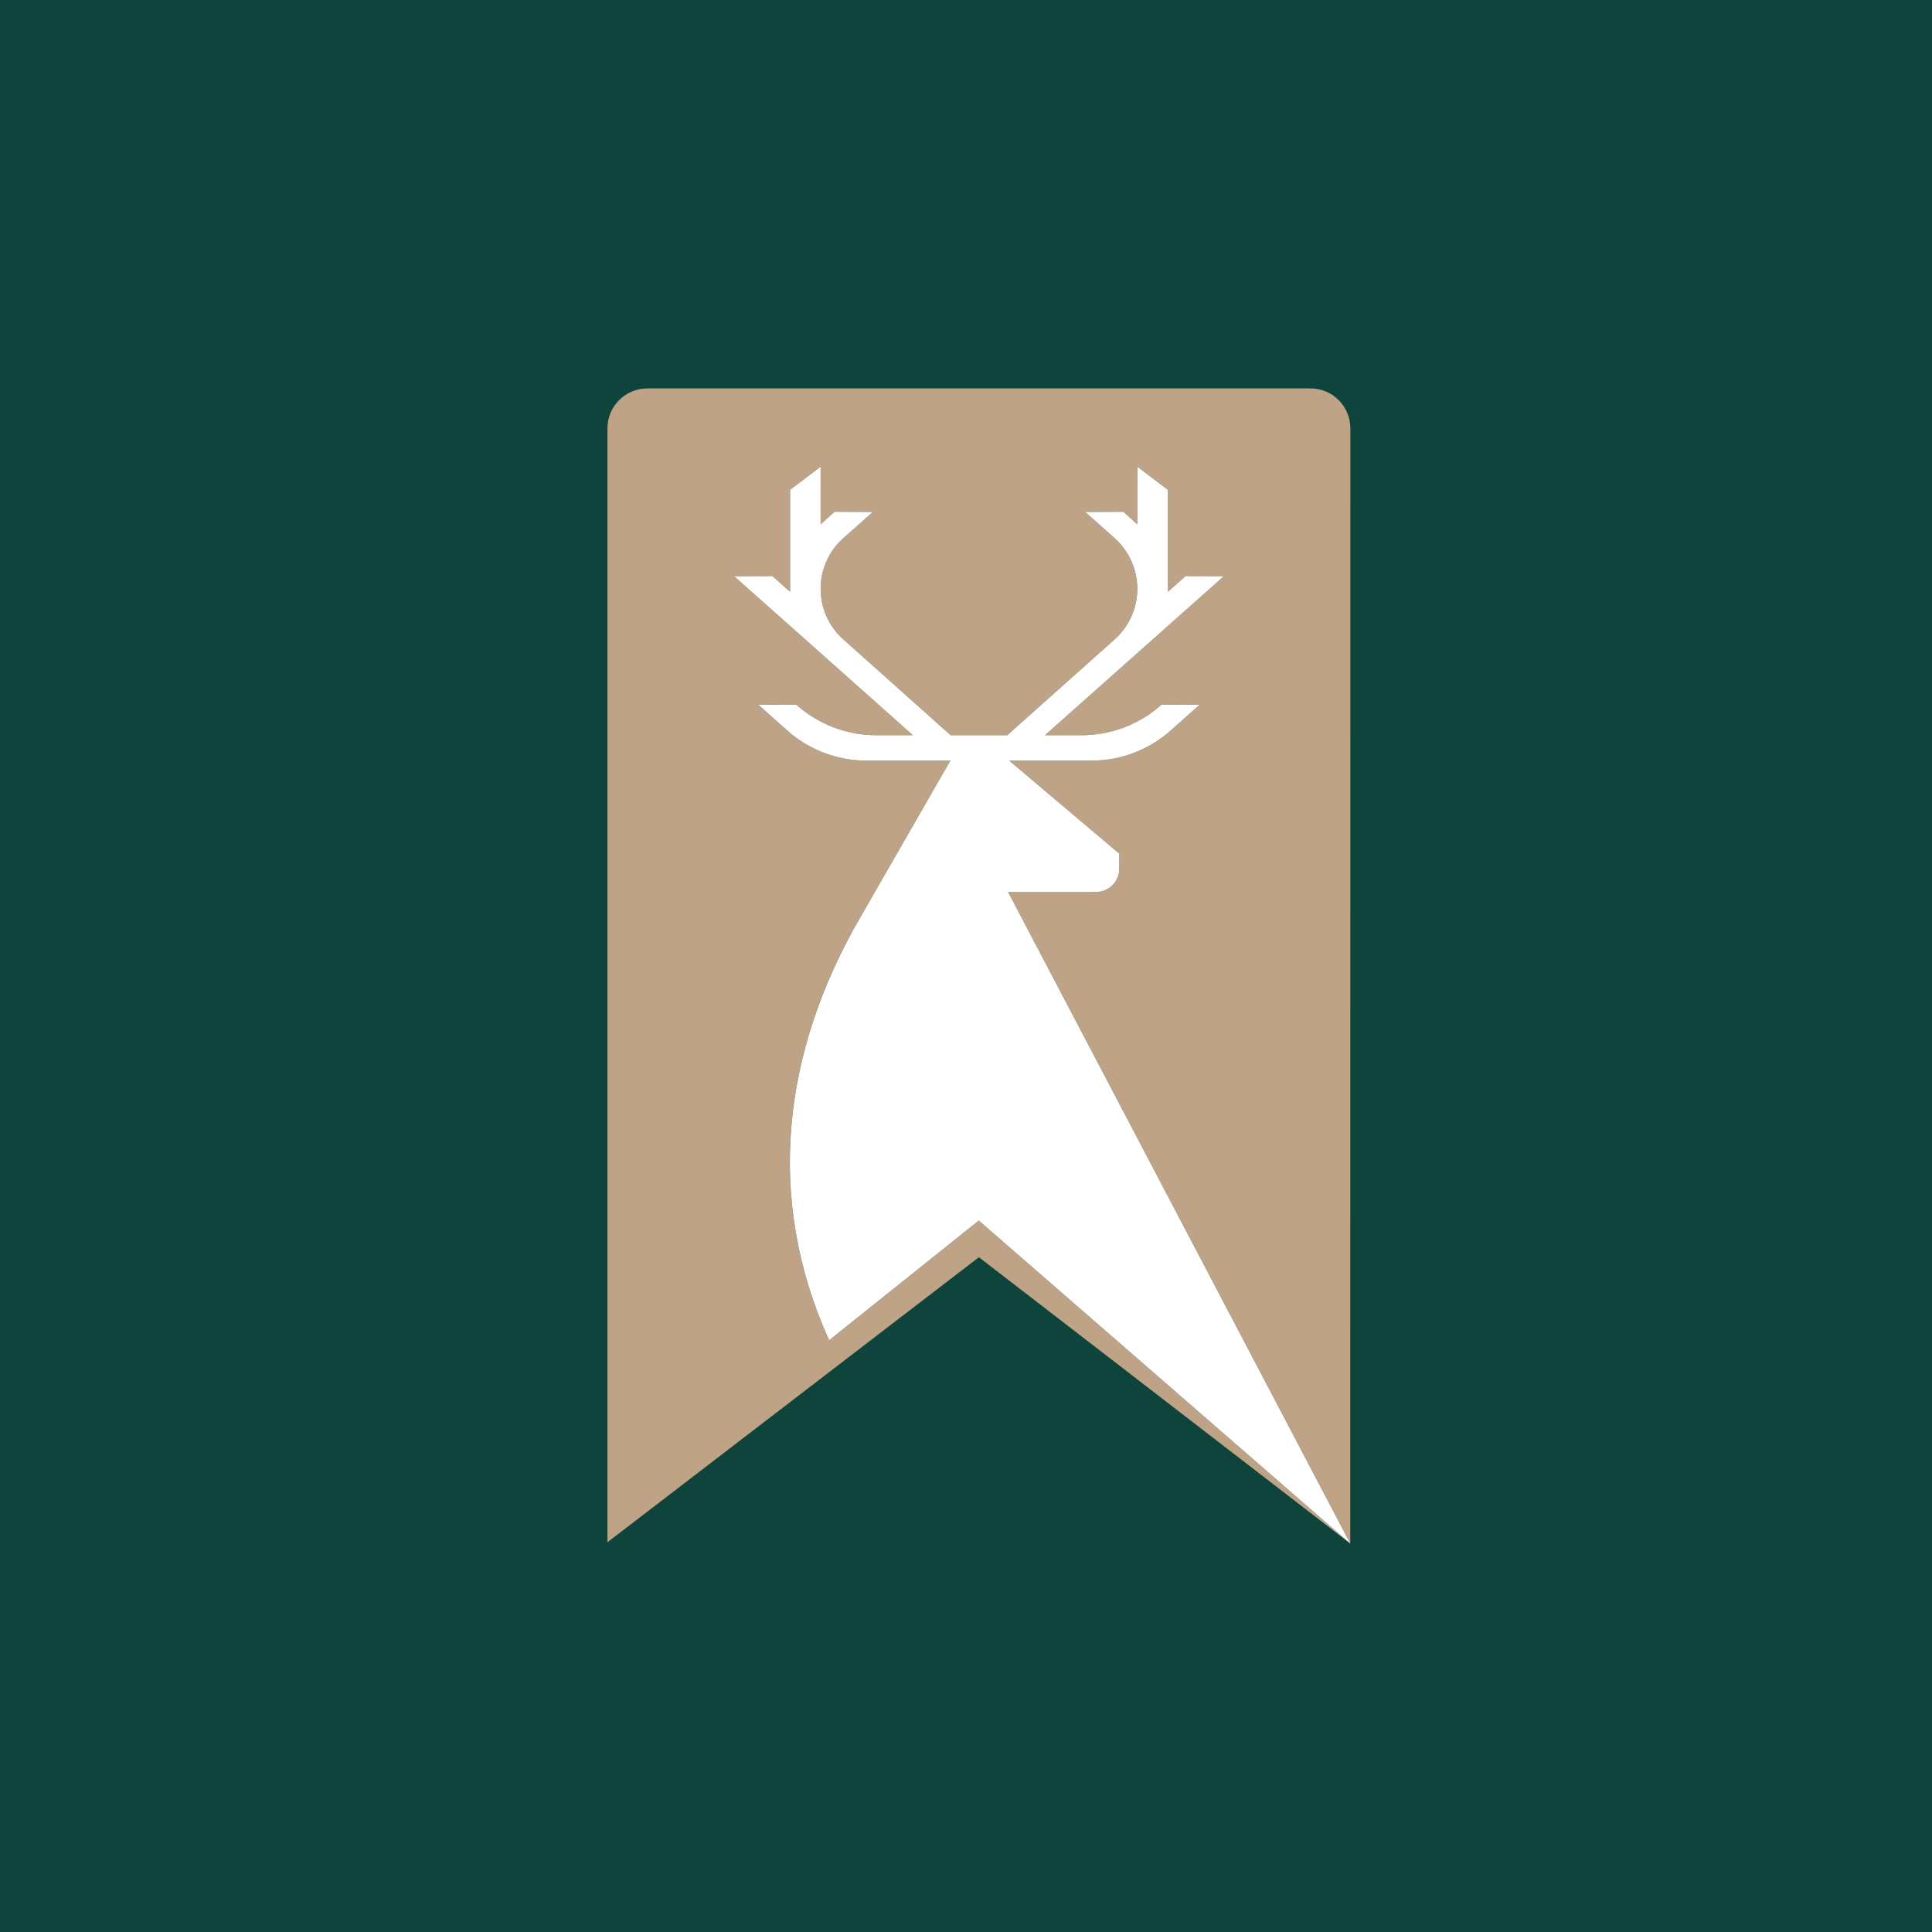 <?xml version="1.0" encoding="UTF-8"?>
<svg xmlns="http://www.w3.org/2000/svg" id="Calque_2" data-name="Calque 2" viewBox="0 0 1014.17 1014.17">
  <defs>
    <style>
      .cls-1 {
        fill: #fff;
      }

      .cls-2 {
        fill: #bea386;
      }

      .cls-3 {
        fill: #0e443b;
      }
    </style>
  </defs>
  <g id="Calque_1-2" data-name="Calque 1">
    <rect class="cls-3" width="1014.17" height="1014.17"></rect>
    <g>
      <path class="cls-2" d="M708.79,223.78c-.51-11.04-9.63-19.88-20.84-19.88h-348.18c-11.55,0-20.9,9.4-20.9,20.95v584.73l194.99-149.62,194.93,150.3-194.99-169.56-78.55,62.81c-33.75-74.59-24.58-151.6,16.59-222.4l46.67-81.21.4-.62h-44c-15.4,0-30.3-5.66-41.74-15.91l-15.07-13.42,19.88-.11c11.55,10.36,26.45,16.08,41.91,16.08h19.31l-76.4-67.96-10.02-8.89-7.42-6.63,20.1-.06,7.42,6.63,1.87,1.64v-53.57l16.03-12.12v30.24l7.31-6.57,20.1.11-15.52,13.76c-7.59,6.74-11.89,16.42-11.89,26.56s4.3,19.76,11.84,26.5l56.41,50.35h29.73l56.41-50.35c7.53-6.74,11.84-16.37,11.84-26.5s-4.36-19.82-11.89-26.56l-15.52-13.76,20.1-.11,7.31,6.57v-30.24l16.03,12.12v53.57l1.87-1.64,7.42-6.63,20.1.06-7.42,6.63-10.02,8.89-76.45,67.96h19.37c15.4,0,30.35-5.72,41.85-16.08l19.93.11-15.06,13.42c-11.5,10.25-26.33,15.91-41.74,15.91h-43.1l57.76,48.82v7.98c0,6.68-5.44,12.12-12.12,12.12h-46.27l117.8,224.32,58.22,110.83,3.34,6.34.28.57v-43.83l.06-541.58c0-.34,0-.74-.06-1.08Z"></path>
      <path class="cls-1" d="M708.79,810.27l-194.99-169.56-78.55,62.81c-33.75-74.59-24.58-151.6,16.59-222.4l46.67-81.21.4-.62h-44c-15.4,0-30.3-5.66-41.74-15.91l-15.07-13.42,19.88-.11c11.55,10.36,26.45,16.08,41.91,16.08h19.31l-76.4-67.96-10.02-8.89-7.42-6.63,20.1-.06,7.42,6.63,1.87,1.64v-53.57l16.03-12.12v30.24l7.31-6.57,20.1.11-15.52,13.76c-7.59,6.74-11.89,16.42-11.89,26.56s4.3,19.76,11.84,26.5l56.41,50.35h29.73l56.41-50.35c7.53-6.74,11.84-16.37,11.84-26.5s-4.36-19.82-11.89-26.56l-15.52-13.76,20.1-.11,7.31,6.57v-30.24l16.03,12.12v53.57l1.87-1.64,7.42-6.63,20.1.06-7.42,6.63-10.02,8.89-76.45,67.96h19.37c15.4,0,30.35-5.72,41.85-16.08l19.93.11-15.06,13.42c-11.5,10.25-26.33,15.91-41.74,15.91h-43.1l57.76,48.82v7.98c0,6.68-5.44,12.12-12.12,12.12h-46.27l117.8,224.32,58.22,110.83,3.34,6.34.28.57Z"></path>
    </g>
  </g>
</svg>
